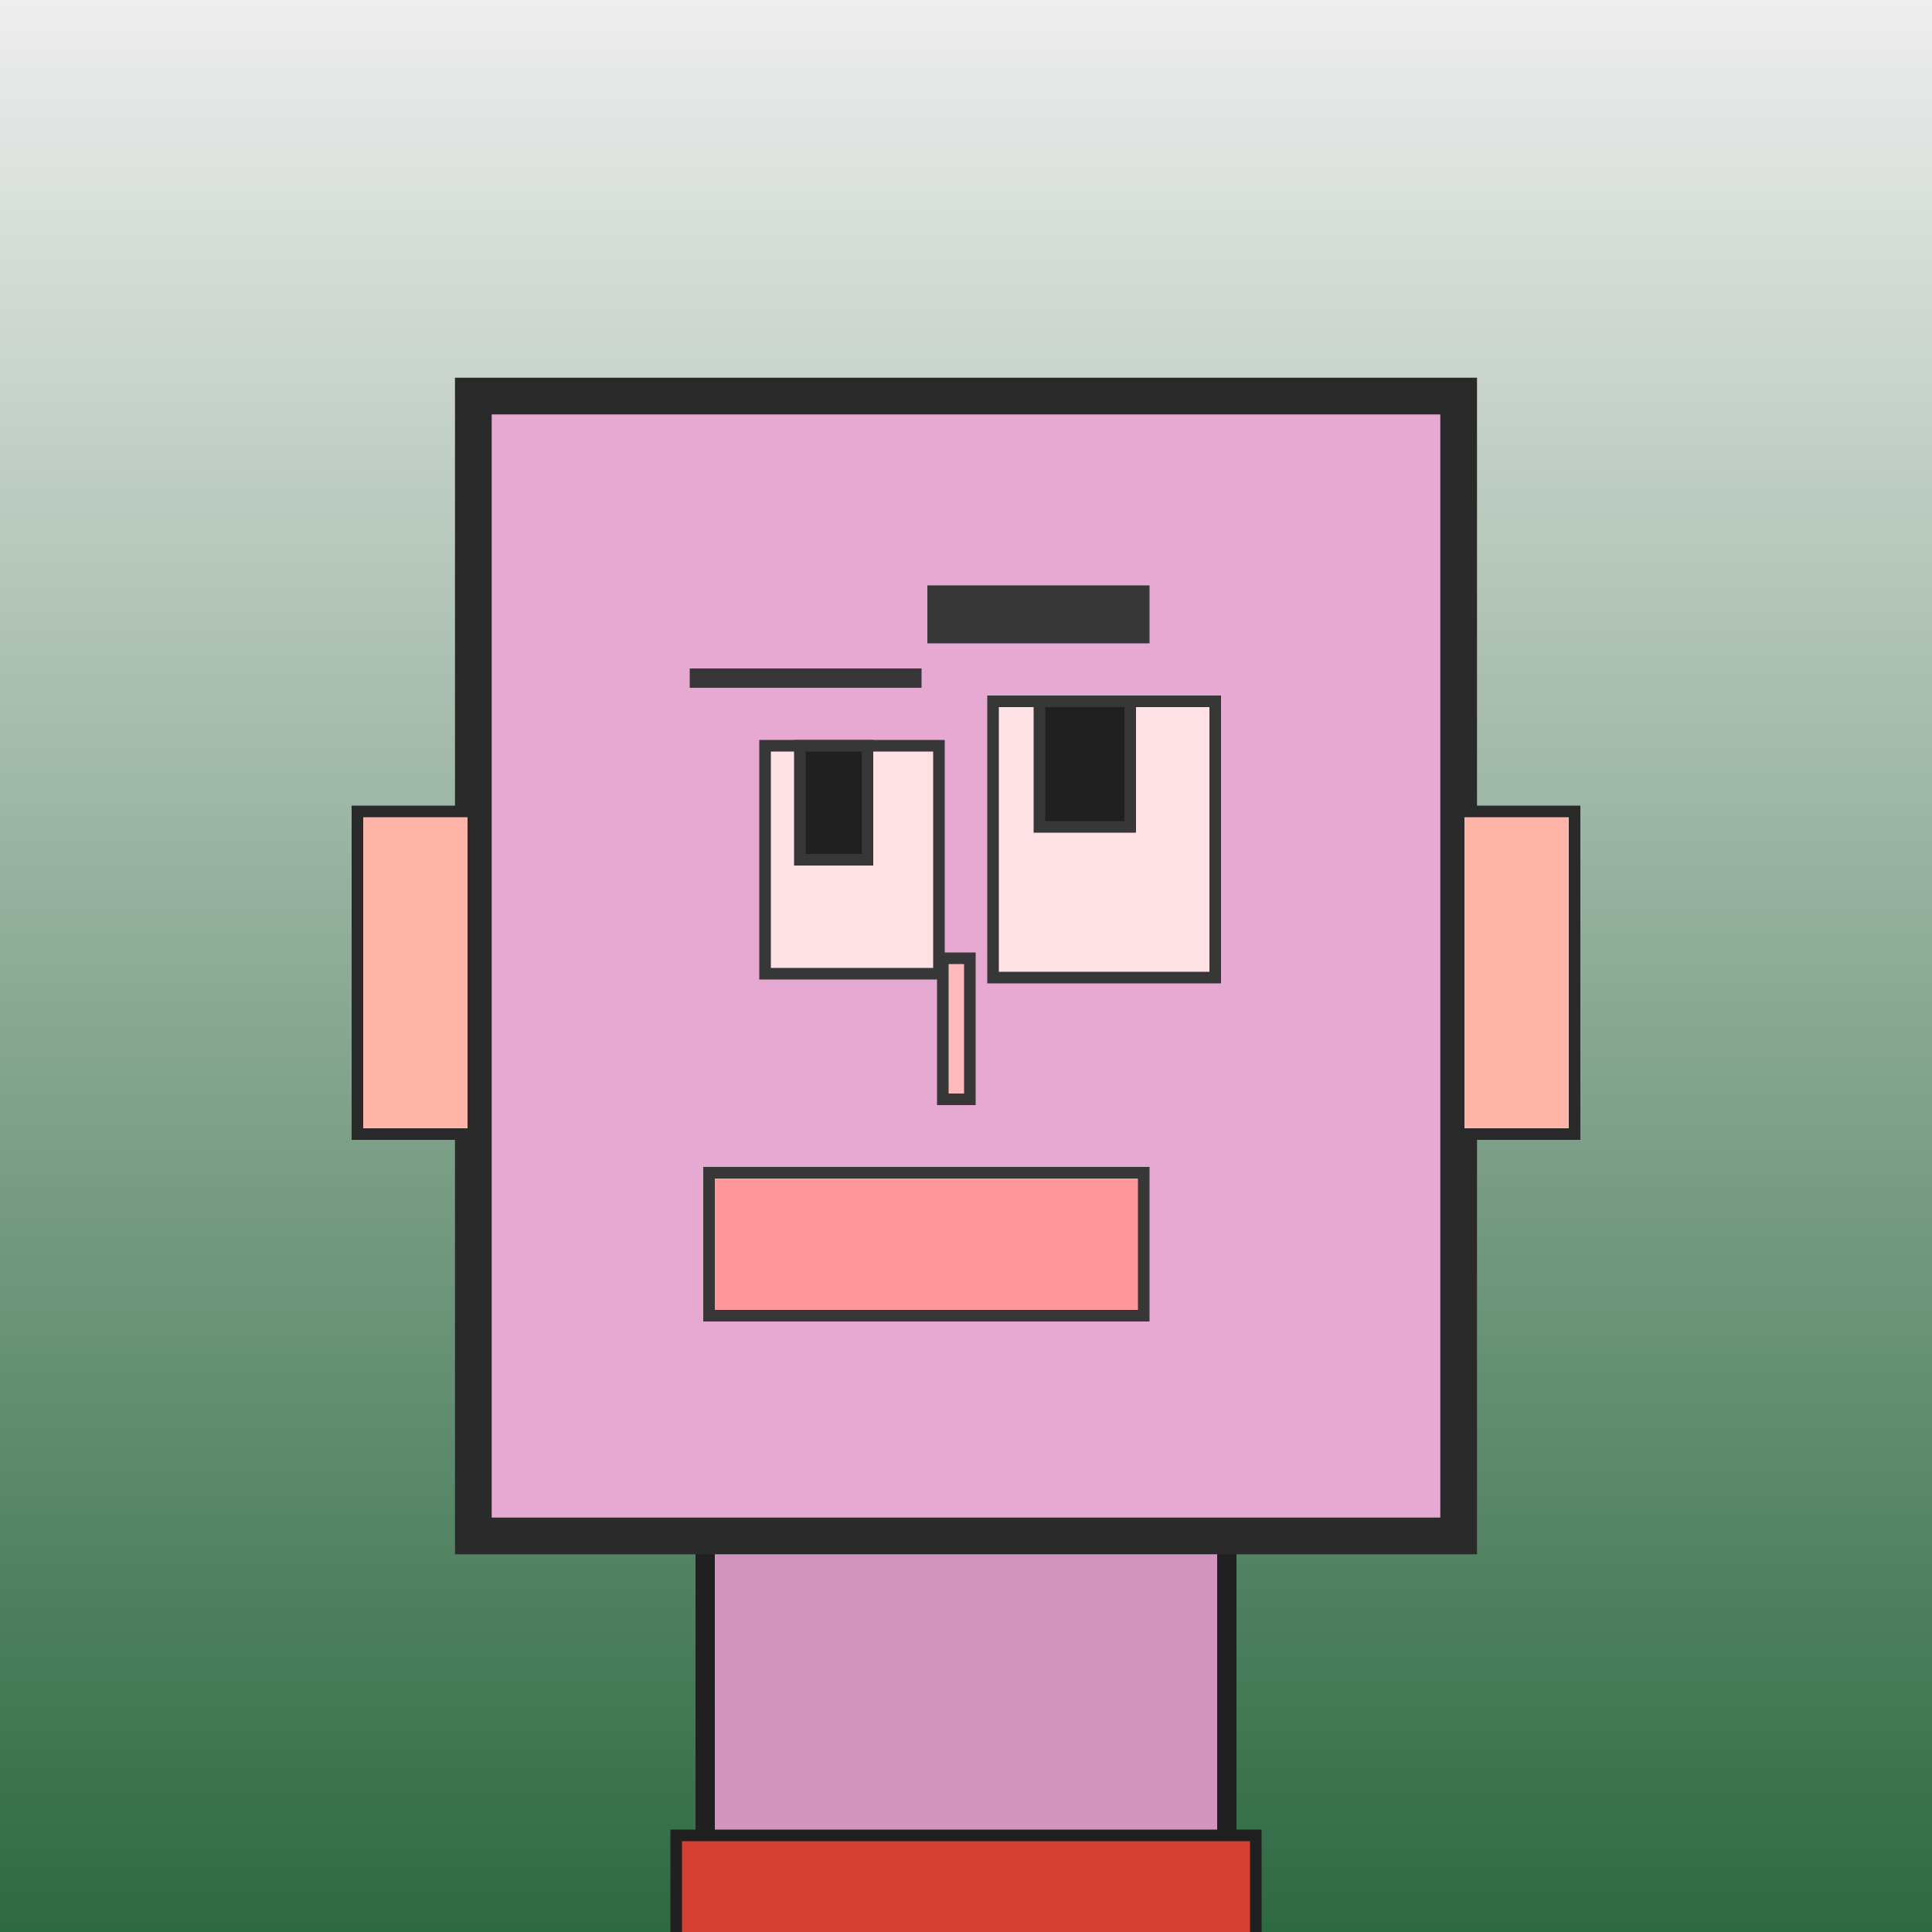 <?xml version="1.0" encoding="utf-8"?><svg viewBox="0 0 1000 1000" xmlns="http://www.w3.org/2000/svg"><rect x="0" y="0" width="1000" height="1000" fill="#808080" stroke="none"/><defs><linearGradient gradientUnits="userSpaceOnUse" x1="500" y1="0" x2="500" y2="1000" id="bkStyle"><stop offset="0" style="stop-color: #eeeeee"/><stop offset="1" style="stop-color: rgb(45, 105, 65)"/></linearGradient></defs><rect id="background" width="1000" height="1000"  style="fill: url(#bkStyle);" onclick="background.style.fill='rgba(0,0,0,0)'"/><rect x="365" y="795" width="270" height="215" style="fill: rgb(210, 150, 190); stroke-width: 10px; stroke: rgb(32, 32, 32);"/><rect x="245" y="205" width="510" height="590" style="fill: rgb(230, 170, 210); stroke-width: 19px; stroke: rgb(42, 42, 42);"/><rect x="396" y="386" width="90" height="118" style="fill: rgb(295, 226, 230); stroke-width: 6px; stroke: rgb(55, 55, 55);"/><rect x="514" y="363" width="115" height="143" style="fill: rgb(295, 226, 230); stroke-width: 6px; stroke: rgb(55, 55, 55);"/><rect x="414" y="386" width="35" height="59" style="fill: rgb(32,32,32); stroke-width: 6px; stroke: rgb(55,55,55);"/><rect x="538" y="363" width="47" height="65" style="fill: rgb(32,32,32); stroke-width: 6px; stroke: rgb(55,55,55);"/><rect x="488" y="496" width="14" height="73" style="fill: rgb(255, 186, 190); stroke-width: 6px; stroke: rgb(55, 55, 55);"/><rect x="185" y="420" width="60" height="167" style="fill: rgb(296, 182, 168); stroke-width: 6px; stroke: rgb(42, 42, 42);"/><rect x="755" y="420" width="60" height="167" style="fill: rgb(296, 182, 168); stroke-width: 6px; stroke: rgb(42, 42, 42);"/><rect x="357" y="346" width="120" height="10" style="fill: rgb(55, 55, 55); stroke-width: 0px; stroke: rgb(0, 0, 0);"/><rect x="480" y="303" width="115" height="30" style="fill: rgb(55, 55, 55); stroke-width: 0px; stroke: rgb(0, 0, 0);"/><rect x="367" y="607" width="225" height="74" style="fill: rgb(283, 151, 155); stroke-width: 6px; stroke: rgb(55, 55, 55);"/><rect x="350" y="950" width="300" height="62" style="fill: rgb(214, 64, 50); stroke-width: 6px; stroke: rgb(32, 32, 32);"/></svg>